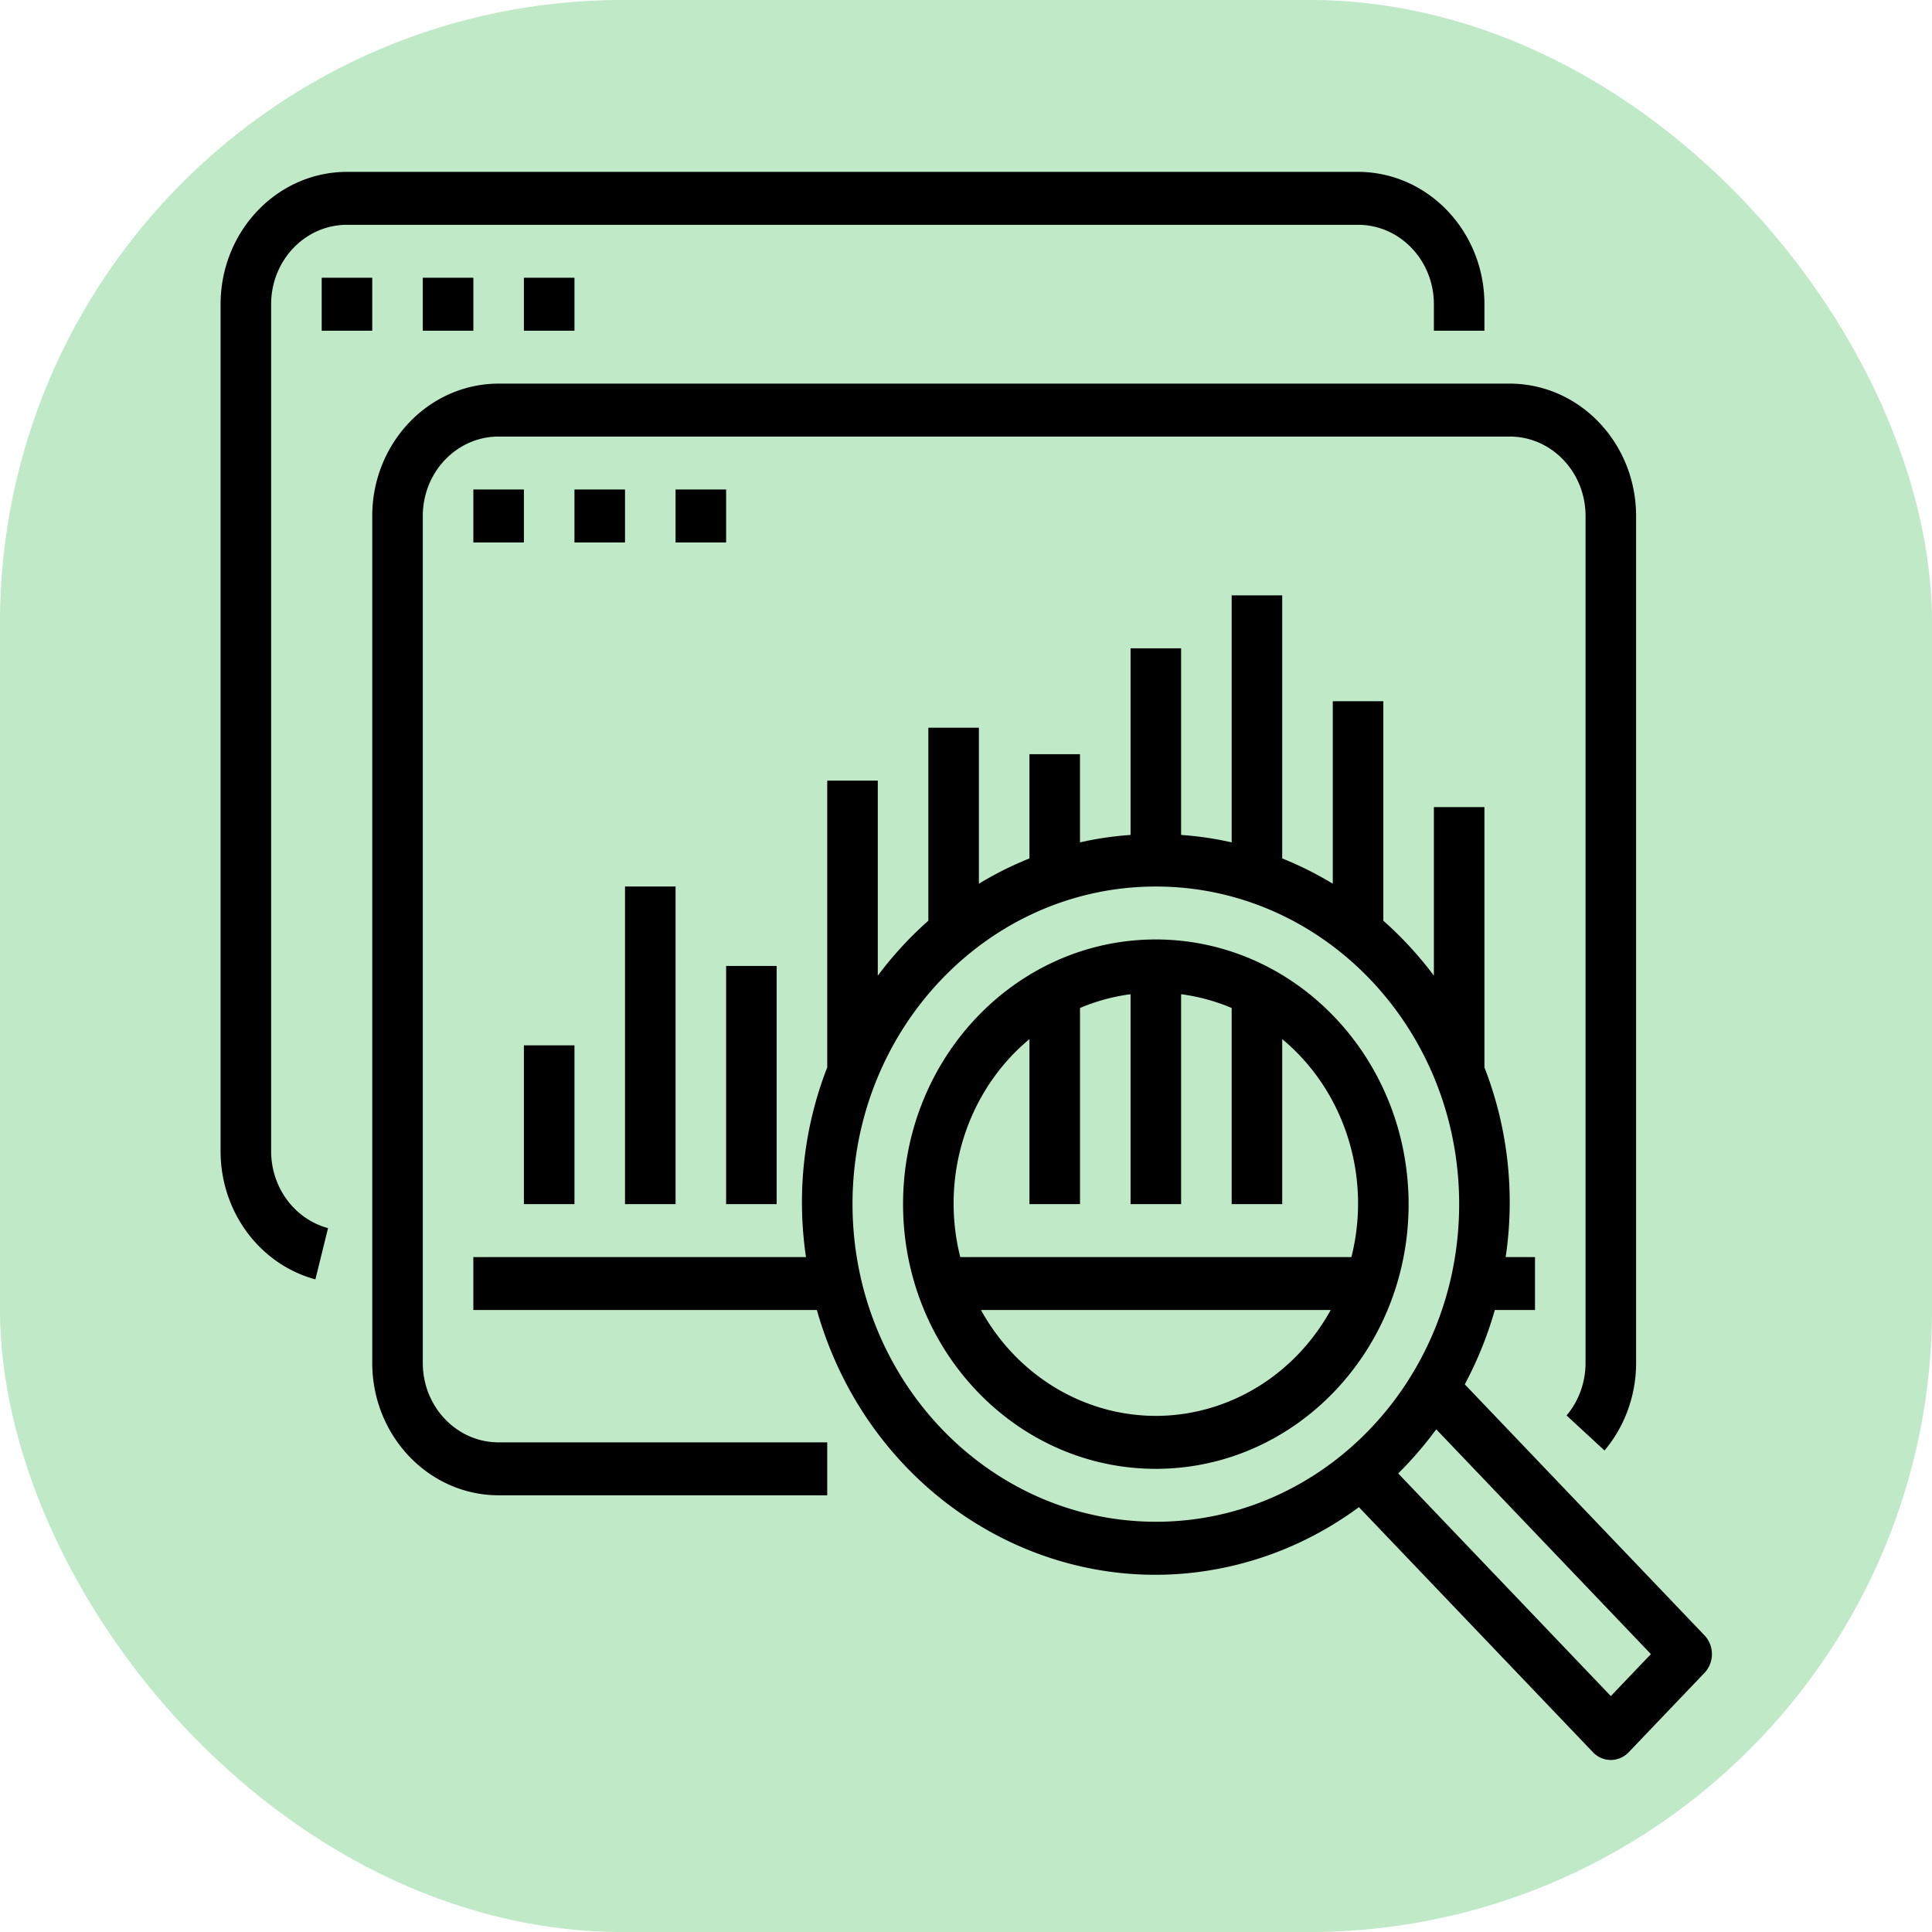 <?xml version="1.0" encoding="UTF-8" standalone="no"?>
<svg
   version="1.1"
   width="512"
   height="512"
   x="0"
   y="0"
   viewBox="0 0 479.998 479.998"
   style="enable-background:new 0 0 512 512"
   xml:space="preserve"
   class=""
   id="svg16"
   sodipodi:docname="icon-analysis.svg"
   inkscape:version="1.2.2 (b0a8486541, 2022-12-01)"
   xmlns:inkscape="http://www.inkscape.org/namespaces/inkscape"
   xmlns:sodipodi="http://sodipodi.sourceforge.net/DTD/sodipodi-0.dtd"
   xmlns="http://www.w3.org/2000/svg"
   xmlns:svg="http://www.w3.org/2000/svg"><defs
     id="defs20" /><sodipodi:namedview
     id="namedview18"
     pagecolor="#ffffff"
     bordercolor="#000000"
     borderopacity="0.25"
     inkscape:showpageshadow="2"
     inkscape:pageopacity="0.0"
     inkscape:pagecheckerboard="0"
     inkscape:deskcolor="#d1d1d1"
     showgrid="false"
     inkscape:zoom="1.6542969"
     inkscape:cx="154.74852"
     inkscape:cy="291.36246"
     inkscape:window-width="1920"
     inkscape:window-height="1027"
     inkscape:window-x="-8"
     inkscape:window-y="-7"
     inkscape:window-maximized="1"
     inkscape:current-layer="svg16" /><rect
     width="480.032"
     height="480.032"
     rx="154.849"
     ry="154.849"
     fill="#bfe9c7"
     shape="rounded"
     id="rect180"
     x="-0.017"
     y="-0.017"
     style="stroke-width:7.742" /><g
     transform="matrix(0.785,0,0,0.822,51.663,42.701)"
     id="g14"><path
       d="M 364,0 H 44 C 21.92,0.026 4.026,17.92 4,40 v 256 c -0.002,18.245 12.342,34.178 30.008,38.736 l 4,-15.488 A 24,24 0 0 1 20,296 V 40 C 20,26.745 30.745,16 44,16 h 320 c 13.255,0 24,10.745 24,24 v 8 h 16 V 40 C 403.974,17.92 386.08,0.026 364,0 Z"
       fill="#000000"
       data-original="#000000"
       class=""
       id="path4" /><path
       d="M 36,32 H 52 V 48 H 36 Z m 32,0 H 84 V 48 H 68 Z m 32,0 h 16 v 16 h -16 z m 373.656,410.344 -75.88,-75.88 A 110.645,110.645 0 0 0 407.28,344 H 420 v -16 h -9.28 A 107.791,107.791 0 0 0 404,270.672 V 192 h -16 v 50.944 A 112.6,112.6 0 0 0 372,226.336 V 160 h -16 v 55.152 a 111.263,111.263 0 0 0 -16,-7.64 V 128 h -16 v 74.656 a 110.774,110.774 0 0 0 -16,-2.248 V 144 h -16 v 56.408 a 110.774,110.774 0 0 0 -16,2.248 V 176 h -16 v 31.512 a 111.314,111.314 0 0 0 -16,7.64 V 168 h -16 v 58.336 a 112.6,112.6 0 0 0 -16,16.608 V 184 h -16 v 86.672 A 107.791,107.791 0 0 0 189.28,328 H 84 v 16 h 108.72 c 17.546,59.182 79.746,92.934 138.927,75.388 a 111.8,111.8 0 0 0 32.625,-15.804 l 74.072,74.072 a 8,8 0 0 0 11.312,0 l 24,-24 a 8,8 0 0 0 0,-11.312 z M 300,408 c -52.996,-0.057 -95.943,-43.004 -96,-96 0,-53.019 42.981,-96 96,-96 53.019,0 96,42.981 96,96 0,53.019 -42.981,96 -96,96 z m 144,52.688 -67.296,-67.296 c 4.36,-4.12 8.386,-8.579 12.04,-13.336 L 456.688,448 Z"
       fill="#000000"
       data-original="#000000"
       class=""
       id="path6" /><path
       d="m 300,232 c -44.183,0 -80,35.817 -80,80 0,44.183 35.817,80 80,80 44.183,0 80,-35.817 80,-80 -0.048,-44.163 -35.837,-79.952 -80,-80 z m 0,144 A 64,64 0 0 1 244.656,344 H 355.344 A 64,64 0 0 1 300,376 Z M 238.104,328 C 231.667,303.64 240.262,277.78 260,262.12 V 312 h 16 v -59.288 a 63.706,63.706 0 0 1 16,-4.16 V 312 h 16 v -63.448 a 63.706,63.706 0 0 1 16,4.16 V 312 h 16 v -49.88 c 19.738,15.66 28.333,41.52 21.896,65.88 z"
       fill="#000000"
       data-original="#000000"
       class=""
       id="path8" /><path
       d="M 412,64 H 92 C 69.92,64.026 52.026,81.92 52,104 v 256 c 0.026,22.08 17.92,39.974 40,40 H 196 V 384 H 92 C 78.745,384 68,373.255 68,360 V 104 C 68,90.745 78.745,80 92,80 h 320 c 13.255,0 24,10.745 24,24 v 256 a 24.002,24.002 0 0 1 -6,15.872 l 12,10.584 A 39.95,39.95 0 0 0 452,360 V 104 C 451.974,81.92 434.08,64.026 412,64 Z"
       fill="#000000"
       data-original="#000000"
       class=""
       id="path10" /><path
       d="m 84,96 h 16 v 16 H 84 Z m 32,0 h 16 v 16 h -16 z m 32,0 h 16 v 16 h -16 z m -48,168 h 16 v 48 h -16 z m 32,-48 h 16 v 96 h -16 z m 32,24 h 16 v 72 h -16 z"
       fill="#000000"
       data-original="#000000"
       class=""
       id="path12" /></g></svg>
